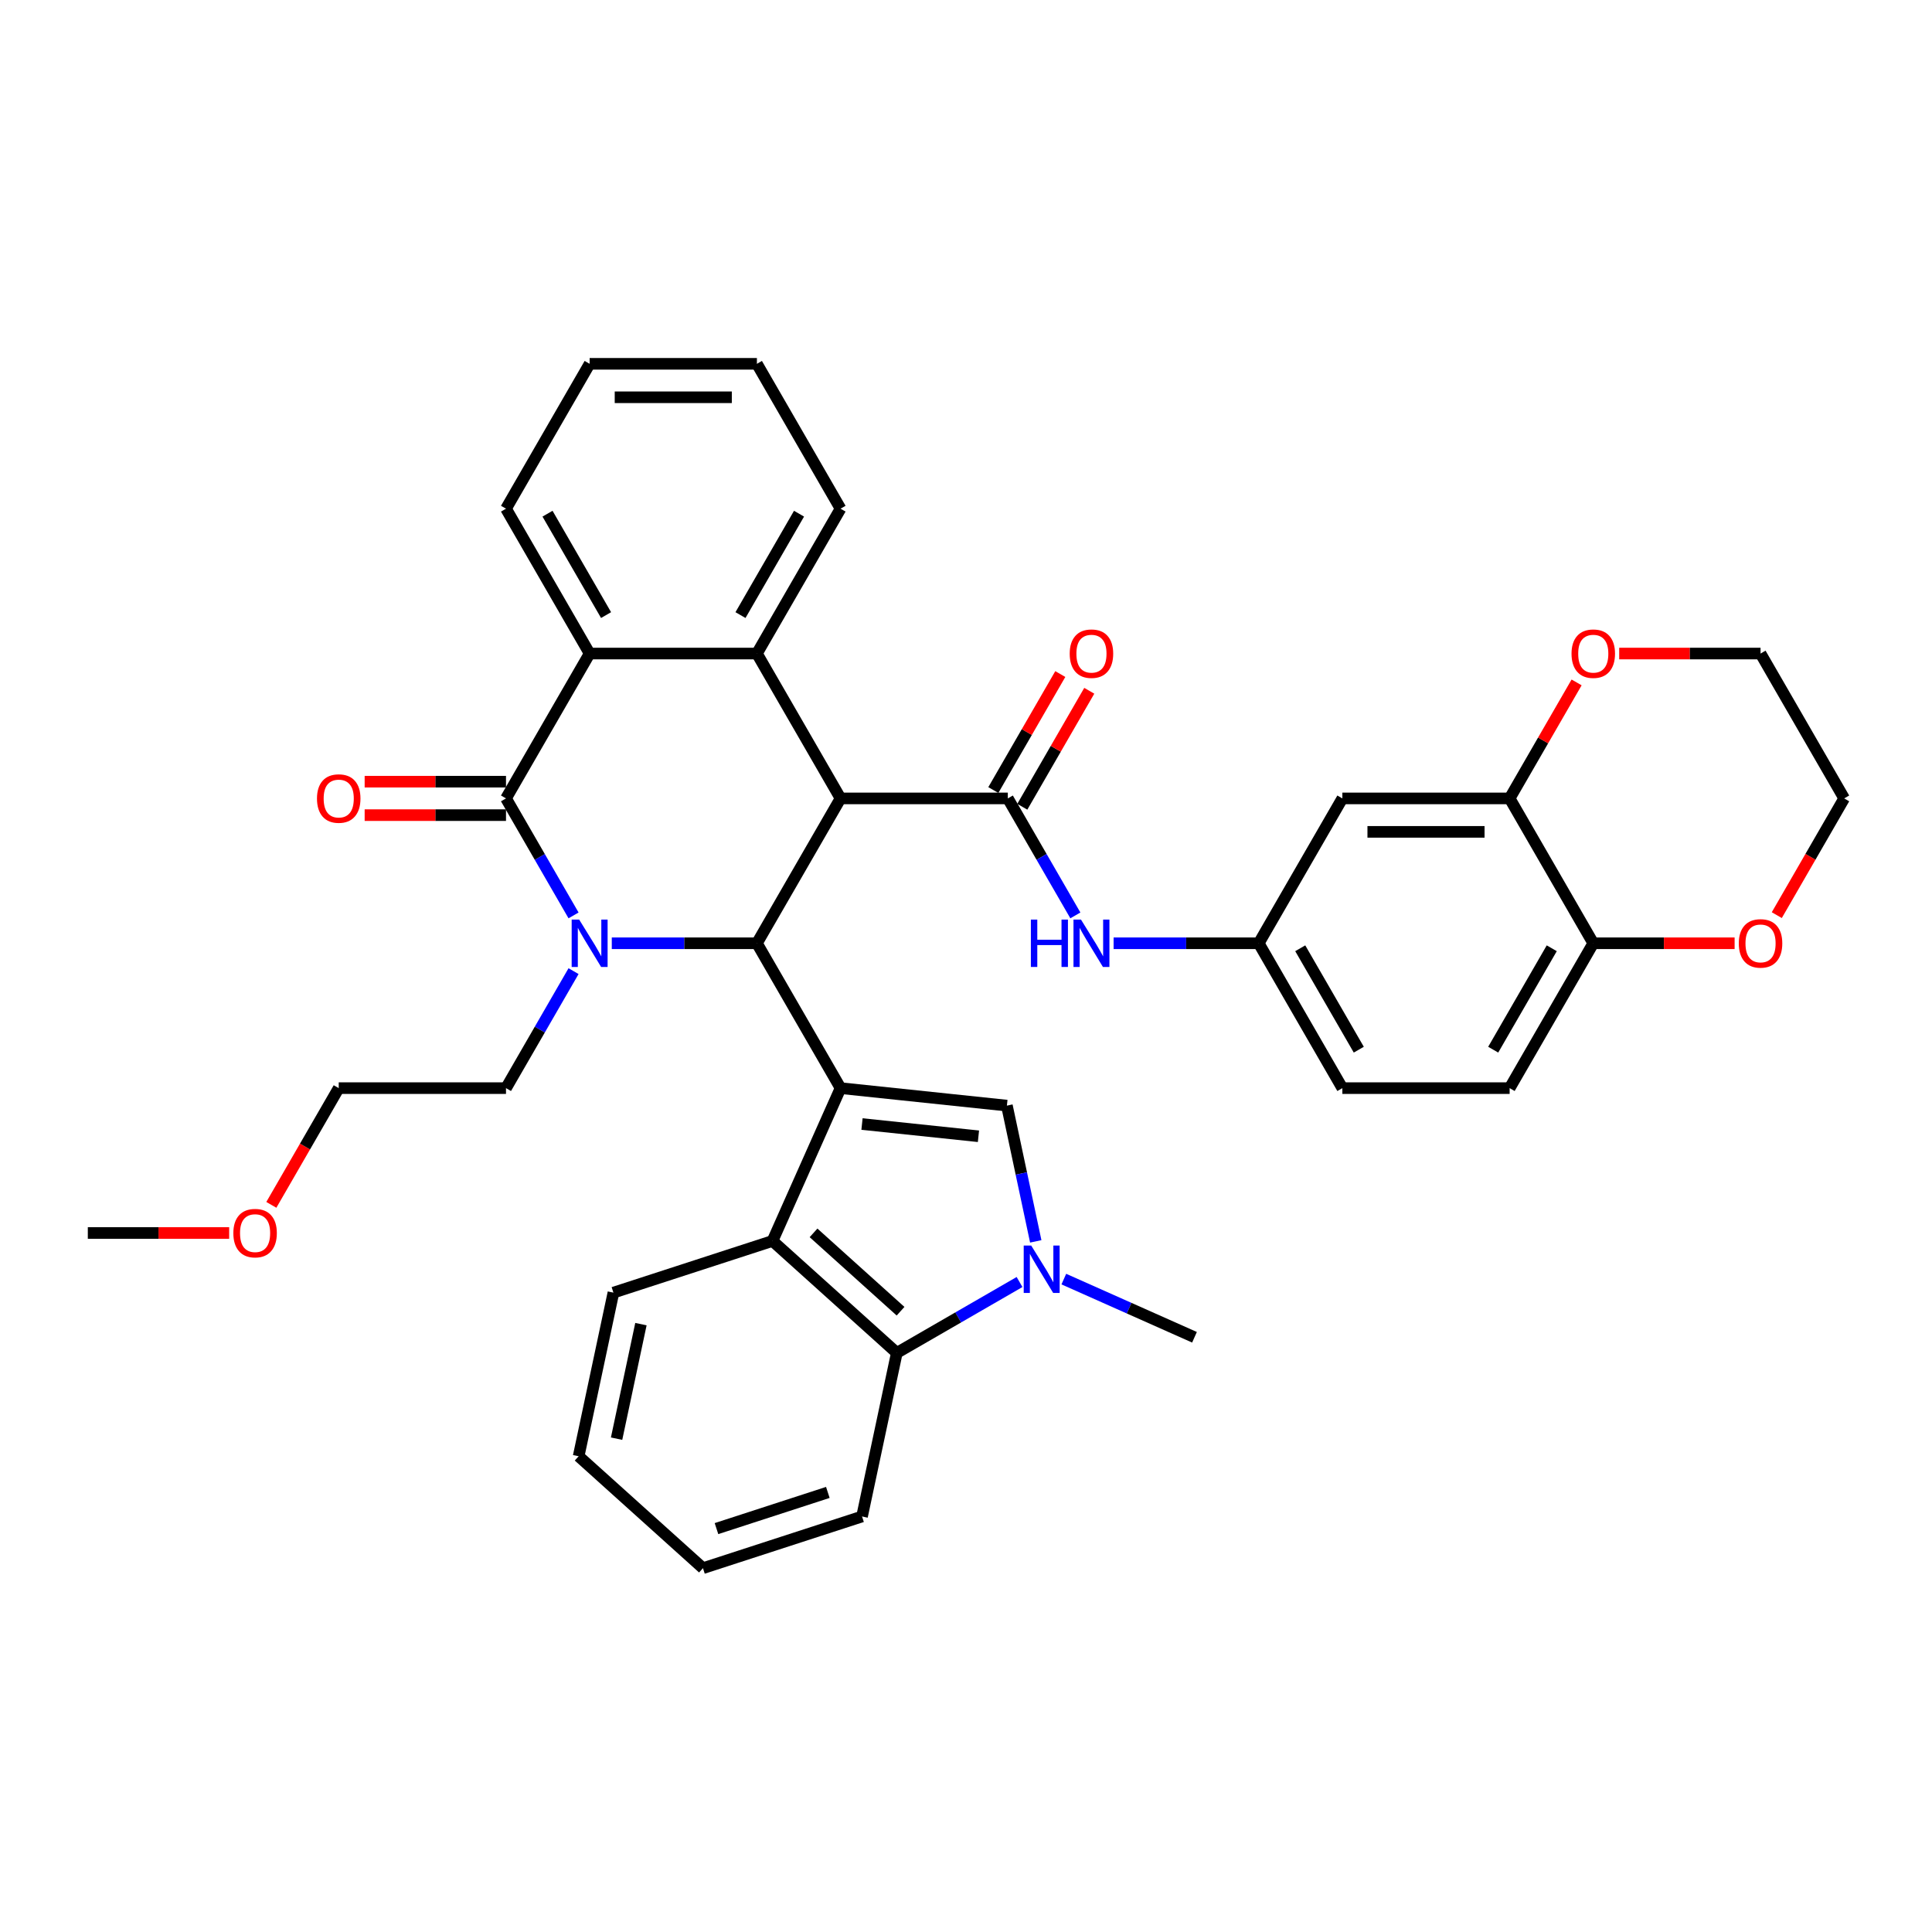<?xml version='1.0' encoding='iso-8859-1'?>
<svg version='1.1' baseProfile='full'
              xmlns='http://www.w3.org/2000/svg'
                      xmlns:rdkit='http://www.rdkit.org/xml'
                      xmlns:xlink='http://www.w3.org/1999/xlink'
                  xml:space='preserve'
width='1000px' height='1000px' viewBox='0 0 1000 1000'>
<!-- END OF HEADER -->
<rect style='opacity:1.0;fill:#FFFFFF;stroke:none' width='1000' height='1000' x='0' y='0'> </rect>
<path class='bond-2' d='M 435.065,563.216 L 391.775,488.235' style='fill:none;fill-rule:evenodd;stroke:#000000;stroke-width:6px;stroke-linecap:butt;stroke-linejoin:miter;stroke-opacity:1' />
<path class='bond-5' d='M 435.065,563.216 L 521.171,572.266' style='fill:none;fill-rule:evenodd;stroke:#000000;stroke-width:6px;stroke-linecap:butt;stroke-linejoin:miter;stroke-opacity:1' />
<path class='bond-5' d='M 446.171,581.795 L 506.445,588.13' style='fill:none;fill-rule:evenodd;stroke:#000000;stroke-width:6px;stroke-linecap:butt;stroke-linejoin:miter;stroke-opacity:1' />
<path class='bond-9' d='M 435.065,563.216 L 399.85,642.311' style='fill:none;fill-rule:evenodd;stroke:#000000;stroke-width:6px;stroke-linecap:butt;stroke-linejoin:miter;stroke-opacity:1' />
<path class='bond-0' d='M 435.065,413.255 L 391.775,488.235' style='fill:none;fill-rule:evenodd;stroke:#000000;stroke-width:6px;stroke-linecap:butt;stroke-linejoin:miter;stroke-opacity:1' />
<path class='bond-4' d='M 435.065,413.255 L 521.645,413.255' style='fill:none;fill-rule:evenodd;stroke:#000000;stroke-width:6px;stroke-linecap:butt;stroke-linejoin:miter;stroke-opacity:1' />
<path class='bond-6' d='M 435.065,413.255 L 391.775,338.274' style='fill:none;fill-rule:evenodd;stroke:#000000;stroke-width:6px;stroke-linecap:butt;stroke-linejoin:miter;stroke-opacity:1' />
<path class='bond-1' d='M 316.658,488.235 L 354.216,488.235' style='fill:none;fill-rule:evenodd;stroke:#0000FF;stroke-width:6px;stroke-linecap:butt;stroke-linejoin:miter;stroke-opacity:1' />
<path class='bond-1' d='M 354.216,488.235 L 391.775,488.235' style='fill:none;fill-rule:evenodd;stroke:#000000;stroke-width:6px;stroke-linecap:butt;stroke-linejoin:miter;stroke-opacity:1' />
<path class='bond-3' d='M 296.867,473.811 L 279.386,443.533' style='fill:none;fill-rule:evenodd;stroke:#0000FF;stroke-width:6px;stroke-linecap:butt;stroke-linejoin:miter;stroke-opacity:1' />
<path class='bond-3' d='M 279.386,443.533 L 261.905,413.255' style='fill:none;fill-rule:evenodd;stroke:#000000;stroke-width:6px;stroke-linecap:butt;stroke-linejoin:miter;stroke-opacity:1' />
<path class='bond-21' d='M 296.867,502.66 L 279.386,532.938' style='fill:none;fill-rule:evenodd;stroke:#0000FF;stroke-width:6px;stroke-linecap:butt;stroke-linejoin:miter;stroke-opacity:1' />
<path class='bond-21' d='M 279.386,532.938 L 261.905,563.216' style='fill:none;fill-rule:evenodd;stroke:#000000;stroke-width:6px;stroke-linecap:butt;stroke-linejoin:miter;stroke-opacity:1' />
<path class='bond-8' d='M 261.905,413.255 L 305.195,338.274' style='fill:none;fill-rule:evenodd;stroke:#000000;stroke-width:6px;stroke-linecap:butt;stroke-linejoin:miter;stroke-opacity:1' />
<path class='bond-14' d='M 261.905,404.597 L 225.325,404.597' style='fill:none;fill-rule:evenodd;stroke:#000000;stroke-width:6px;stroke-linecap:butt;stroke-linejoin:miter;stroke-opacity:1' />
<path class='bond-14' d='M 225.325,404.597 L 188.745,404.597' style='fill:none;fill-rule:evenodd;stroke:#FF0000;stroke-width:6px;stroke-linecap:butt;stroke-linejoin:miter;stroke-opacity:1' />
<path class='bond-14' d='M 261.905,421.913 L 225.325,421.913' style='fill:none;fill-rule:evenodd;stroke:#000000;stroke-width:6px;stroke-linecap:butt;stroke-linejoin:miter;stroke-opacity:1' />
<path class='bond-14' d='M 225.325,421.913 L 188.745,421.913' style='fill:none;fill-rule:evenodd;stroke:#FF0000;stroke-width:6px;stroke-linecap:butt;stroke-linejoin:miter;stroke-opacity:1' />
<path class='bond-11' d='M 521.645,413.255 L 539.126,443.533' style='fill:none;fill-rule:evenodd;stroke:#000000;stroke-width:6px;stroke-linecap:butt;stroke-linejoin:miter;stroke-opacity:1' />
<path class='bond-11' d='M 539.126,443.533 L 556.607,473.811' style='fill:none;fill-rule:evenodd;stroke:#0000FF;stroke-width:6px;stroke-linecap:butt;stroke-linejoin:miter;stroke-opacity:1' />
<path class='bond-17' d='M 529.143,417.584 L 546.474,387.565' style='fill:none;fill-rule:evenodd;stroke:#000000;stroke-width:6px;stroke-linecap:butt;stroke-linejoin:miter;stroke-opacity:1' />
<path class='bond-17' d='M 546.474,387.565 L 563.805,357.547' style='fill:none;fill-rule:evenodd;stroke:#FF0000;stroke-width:6px;stroke-linecap:butt;stroke-linejoin:miter;stroke-opacity:1' />
<path class='bond-17' d='M 514.147,408.926 L 531.478,378.907' style='fill:none;fill-rule:evenodd;stroke:#000000;stroke-width:6px;stroke-linecap:butt;stroke-linejoin:miter;stroke-opacity:1' />
<path class='bond-17' d='M 531.478,378.907 L 548.809,348.889' style='fill:none;fill-rule:evenodd;stroke:#FF0000;stroke-width:6px;stroke-linecap:butt;stroke-linejoin:miter;stroke-opacity:1' />
<path class='bond-7' d='M 521.171,572.266 L 528.638,607.398' style='fill:none;fill-rule:evenodd;stroke:#000000;stroke-width:6px;stroke-linecap:butt;stroke-linejoin:miter;stroke-opacity:1' />
<path class='bond-7' d='M 528.638,607.398 L 536.106,642.53' style='fill:none;fill-rule:evenodd;stroke:#0000FF;stroke-width:6px;stroke-linecap:butt;stroke-linejoin:miter;stroke-opacity:1' />
<path class='bond-24' d='M 391.775,338.274 L 435.065,263.294' style='fill:none;fill-rule:evenodd;stroke:#000000;stroke-width:6px;stroke-linecap:butt;stroke-linejoin:miter;stroke-opacity:1' />
<path class='bond-24' d='M 383.272,318.369 L 413.575,265.883' style='fill:none;fill-rule:evenodd;stroke:#000000;stroke-width:6px;stroke-linecap:butt;stroke-linejoin:miter;stroke-opacity:1' />
<path class='bond-39' d='M 391.775,338.274 L 305.195,338.274' style='fill:none;fill-rule:evenodd;stroke:#000000;stroke-width:6px;stroke-linecap:butt;stroke-linejoin:miter;stroke-opacity:1' />
<path class='bond-23' d='M 550.635,662.058 L 584.451,677.114' style='fill:none;fill-rule:evenodd;stroke:#0000FF;stroke-width:6px;stroke-linecap:butt;stroke-linejoin:miter;stroke-opacity:1' />
<path class='bond-23' d='M 584.451,677.114 L 618.267,692.169' style='fill:none;fill-rule:evenodd;stroke:#000000;stroke-width:6px;stroke-linecap:butt;stroke-linejoin:miter;stroke-opacity:1' />
<path class='bond-37' d='M 527.709,663.572 L 495.95,681.908' style='fill:none;fill-rule:evenodd;stroke:#0000FF;stroke-width:6px;stroke-linecap:butt;stroke-linejoin:miter;stroke-opacity:1' />
<path class='bond-37' d='M 495.95,681.908 L 464.191,700.244' style='fill:none;fill-rule:evenodd;stroke:#000000;stroke-width:6px;stroke-linecap:butt;stroke-linejoin:miter;stroke-opacity:1' />
<path class='bond-25' d='M 305.195,338.274 L 261.905,263.294' style='fill:none;fill-rule:evenodd;stroke:#000000;stroke-width:6px;stroke-linecap:butt;stroke-linejoin:miter;stroke-opacity:1' />
<path class='bond-25' d='M 313.697,318.369 L 283.394,265.883' style='fill:none;fill-rule:evenodd;stroke:#000000;stroke-width:6px;stroke-linecap:butt;stroke-linejoin:miter;stroke-opacity:1' />
<path class='bond-10' d='M 399.85,642.311 L 464.191,700.244' style='fill:none;fill-rule:evenodd;stroke:#000000;stroke-width:6px;stroke-linecap:butt;stroke-linejoin:miter;stroke-opacity:1' />
<path class='bond-10' d='M 421.088,638.132 L 466.127,678.686' style='fill:none;fill-rule:evenodd;stroke:#000000;stroke-width:6px;stroke-linecap:butt;stroke-linejoin:miter;stroke-opacity:1' />
<path class='bond-26' d='M 399.85,642.311 L 317.507,669.065' style='fill:none;fill-rule:evenodd;stroke:#000000;stroke-width:6px;stroke-linecap:butt;stroke-linejoin:miter;stroke-opacity:1' />
<path class='bond-27' d='M 464.191,700.244 L 446.19,784.932' style='fill:none;fill-rule:evenodd;stroke:#000000;stroke-width:6px;stroke-linecap:butt;stroke-linejoin:miter;stroke-opacity:1' />
<path class='bond-16' d='M 576.398,488.235 L 613.957,488.235' style='fill:none;fill-rule:evenodd;stroke:#0000FF;stroke-width:6px;stroke-linecap:butt;stroke-linejoin:miter;stroke-opacity:1' />
<path class='bond-16' d='M 613.957,488.235 L 651.515,488.235' style='fill:none;fill-rule:evenodd;stroke:#000000;stroke-width:6px;stroke-linecap:butt;stroke-linejoin:miter;stroke-opacity:1' />
<path class='bond-12' d='M 781.385,413.255 L 694.805,413.255' style='fill:none;fill-rule:evenodd;stroke:#000000;stroke-width:6px;stroke-linecap:butt;stroke-linejoin:miter;stroke-opacity:1' />
<path class='bond-12' d='M 768.398,430.571 L 707.792,430.571' style='fill:none;fill-rule:evenodd;stroke:#000000;stroke-width:6px;stroke-linecap:butt;stroke-linejoin:miter;stroke-opacity:1' />
<path class='bond-18' d='M 781.385,413.255 L 798.716,383.236' style='fill:none;fill-rule:evenodd;stroke:#000000;stroke-width:6px;stroke-linecap:butt;stroke-linejoin:miter;stroke-opacity:1' />
<path class='bond-18' d='M 798.716,383.236 L 816.048,353.218' style='fill:none;fill-rule:evenodd;stroke:#FF0000;stroke-width:6px;stroke-linecap:butt;stroke-linejoin:miter;stroke-opacity:1' />
<path class='bond-41' d='M 781.385,413.255 L 824.675,488.235' style='fill:none;fill-rule:evenodd;stroke:#000000;stroke-width:6px;stroke-linecap:butt;stroke-linejoin:miter;stroke-opacity:1' />
<path class='bond-13' d='M 694.805,413.255 L 651.515,488.235' style='fill:none;fill-rule:evenodd;stroke:#000000;stroke-width:6px;stroke-linecap:butt;stroke-linejoin:miter;stroke-opacity:1' />
<path class='bond-15' d='M 824.675,488.235 L 781.385,563.216' style='fill:none;fill-rule:evenodd;stroke:#000000;stroke-width:6px;stroke-linecap:butt;stroke-linejoin:miter;stroke-opacity:1' />
<path class='bond-15' d='M 803.186,490.824 L 772.883,543.311' style='fill:none;fill-rule:evenodd;stroke:#000000;stroke-width:6px;stroke-linecap:butt;stroke-linejoin:miter;stroke-opacity:1' />
<path class='bond-19' d='M 824.675,488.235 L 861.255,488.235' style='fill:none;fill-rule:evenodd;stroke:#000000;stroke-width:6px;stroke-linecap:butt;stroke-linejoin:miter;stroke-opacity:1' />
<path class='bond-19' d='M 861.255,488.235 L 897.835,488.235' style='fill:none;fill-rule:evenodd;stroke:#FF0000;stroke-width:6px;stroke-linecap:butt;stroke-linejoin:miter;stroke-opacity:1' />
<path class='bond-22' d='M 651.515,488.235 L 694.805,563.216' style='fill:none;fill-rule:evenodd;stroke:#000000;stroke-width:6px;stroke-linecap:butt;stroke-linejoin:miter;stroke-opacity:1' />
<path class='bond-22' d='M 673.005,490.824 L 703.308,543.311' style='fill:none;fill-rule:evenodd;stroke:#000000;stroke-width:6px;stroke-linecap:butt;stroke-linejoin:miter;stroke-opacity:1' />
<path class='bond-29' d='M 838.095,338.274 L 874.675,338.274' style='fill:none;fill-rule:evenodd;stroke:#FF0000;stroke-width:6px;stroke-linecap:butt;stroke-linejoin:miter;stroke-opacity:1' />
<path class='bond-29' d='M 874.675,338.274 L 911.255,338.274' style='fill:none;fill-rule:evenodd;stroke:#000000;stroke-width:6px;stroke-linecap:butt;stroke-linejoin:miter;stroke-opacity:1' />
<path class='bond-30' d='M 919.663,473.673 L 937.104,443.464' style='fill:none;fill-rule:evenodd;stroke:#FF0000;stroke-width:6px;stroke-linecap:butt;stroke-linejoin:miter;stroke-opacity:1' />
<path class='bond-30' d='M 937.104,443.464 L 954.545,413.255' style='fill:none;fill-rule:evenodd;stroke:#000000;stroke-width:6px;stroke-linecap:butt;stroke-linejoin:miter;stroke-opacity:1' />
<path class='bond-20' d='M 781.385,563.216 L 694.805,563.216' style='fill:none;fill-rule:evenodd;stroke:#000000;stroke-width:6px;stroke-linecap:butt;stroke-linejoin:miter;stroke-opacity:1' />
<path class='bond-31' d='M 261.905,563.216 L 175.325,563.216' style='fill:none;fill-rule:evenodd;stroke:#000000;stroke-width:6px;stroke-linecap:butt;stroke-linejoin:miter;stroke-opacity:1' />
<path class='bond-33' d='M 435.065,263.294 L 391.775,188.313' style='fill:none;fill-rule:evenodd;stroke:#000000;stroke-width:6px;stroke-linecap:butt;stroke-linejoin:miter;stroke-opacity:1' />
<path class='bond-35' d='M 261.905,263.294 L 305.195,188.313' style='fill:none;fill-rule:evenodd;stroke:#000000;stroke-width:6px;stroke-linecap:butt;stroke-linejoin:miter;stroke-opacity:1' />
<path class='bond-34' d='M 317.507,669.065 L 299.506,753.754' style='fill:none;fill-rule:evenodd;stroke:#000000;stroke-width:6px;stroke-linecap:butt;stroke-linejoin:miter;stroke-opacity:1' />
<path class='bond-34' d='M 331.745,685.369 L 319.144,744.651' style='fill:none;fill-rule:evenodd;stroke:#000000;stroke-width:6px;stroke-linecap:butt;stroke-linejoin:miter;stroke-opacity:1' />
<path class='bond-38' d='M 446.19,784.932 L 363.848,811.687' style='fill:none;fill-rule:evenodd;stroke:#000000;stroke-width:6px;stroke-linecap:butt;stroke-linejoin:miter;stroke-opacity:1' />
<path class='bond-38' d='M 428.488,772.477 L 370.848,791.205' style='fill:none;fill-rule:evenodd;stroke:#000000;stroke-width:6px;stroke-linecap:butt;stroke-linejoin:miter;stroke-opacity:1' />
<path class='bond-28' d='M 140.442,623.634 L 157.884,593.425' style='fill:none;fill-rule:evenodd;stroke:#FF0000;stroke-width:6px;stroke-linecap:butt;stroke-linejoin:miter;stroke-opacity:1' />
<path class='bond-28' d='M 157.884,593.425 L 175.325,563.216' style='fill:none;fill-rule:evenodd;stroke:#000000;stroke-width:6px;stroke-linecap:butt;stroke-linejoin:miter;stroke-opacity:1' />
<path class='bond-32' d='M 118.615,638.196 L 82.035,638.196' style='fill:none;fill-rule:evenodd;stroke:#FF0000;stroke-width:6px;stroke-linecap:butt;stroke-linejoin:miter;stroke-opacity:1' />
<path class='bond-32' d='M 82.035,638.196 L 45.455,638.196' style='fill:none;fill-rule:evenodd;stroke:#000000;stroke-width:6px;stroke-linecap:butt;stroke-linejoin:miter;stroke-opacity:1' />
<path class='bond-42' d='M 911.255,338.274 L 954.545,413.255' style='fill:none;fill-rule:evenodd;stroke:#000000;stroke-width:6px;stroke-linecap:butt;stroke-linejoin:miter;stroke-opacity:1' />
<path class='bond-40' d='M 391.775,188.313 L 305.195,188.313' style='fill:none;fill-rule:evenodd;stroke:#000000;stroke-width:6px;stroke-linecap:butt;stroke-linejoin:miter;stroke-opacity:1' />
<path class='bond-40' d='M 378.788,205.629 L 318.182,205.629' style='fill:none;fill-rule:evenodd;stroke:#000000;stroke-width:6px;stroke-linecap:butt;stroke-linejoin:miter;stroke-opacity:1' />
<path class='bond-36' d='M 299.506,753.754 L 363.848,811.687' style='fill:none;fill-rule:evenodd;stroke:#000000;stroke-width:6px;stroke-linecap:butt;stroke-linejoin:miter;stroke-opacity:1' />
<path  class='atom-2' d='M 299.775 475.976
L 307.81 488.963
Q 308.606 490.244, 309.887 492.564
Q 311.169 494.885, 311.238 495.023
L 311.238 475.976
L 314.494 475.976
L 314.494 500.495
L 311.134 500.495
L 302.511 486.296
Q 301.506 484.634, 300.433 482.729
Q 299.394 480.824, 299.082 480.235
L 299.082 500.495
L 295.896 500.495
L 295.896 475.976
L 299.775 475.976
' fill='#0000FF'/>
<path  class='atom-8' d='M 533.752 644.694
L 541.786 657.681
Q 542.583 658.963, 543.864 661.283
Q 545.146 663.603, 545.215 663.742
L 545.215 644.694
L 548.47 644.694
L 548.47 669.214
L 545.111 669.214
L 536.488 655.015
Q 535.483 653.352, 534.41 651.448
Q 533.371 649.543, 533.059 648.954
L 533.059 669.214
L 529.873 669.214
L 529.873 644.694
L 533.752 644.694
' fill='#0000FF'/>
<path  class='atom-12' d='M 533.576 475.976
L 536.9 475.976
L 536.9 486.4
L 549.437 486.4
L 549.437 475.976
L 552.762 475.976
L 552.762 500.495
L 549.437 500.495
L 549.437 489.17
L 536.9 489.17
L 536.9 500.495
L 533.576 500.495
L 533.576 475.976
' fill='#0000FF'/>
<path  class='atom-12' d='M 559.515 475.976
L 567.55 488.963
Q 568.346 490.244, 569.628 492.564
Q 570.909 494.885, 570.978 495.023
L 570.978 475.976
L 574.234 475.976
L 574.234 500.495
L 570.874 500.495
L 562.251 486.296
Q 561.247 484.634, 560.173 482.729
Q 559.134 480.824, 558.823 480.235
L 558.823 500.495
L 555.636 500.495
L 555.636 475.976
L 559.515 475.976
' fill='#0000FF'/>
<path  class='atom-15' d='M 164.069 413.324
Q 164.069 407.437, 166.978 404.147
Q 169.887 400.856, 175.325 400.856
Q 180.762 400.856, 183.671 404.147
Q 186.58 407.437, 186.58 413.324
Q 186.58 419.281, 183.636 422.675
Q 180.693 426.034, 175.325 426.034
Q 169.922 426.034, 166.978 422.675
Q 164.069 419.315, 164.069 413.324
M 175.325 423.263
Q 179.065 423.263, 181.074 420.77
Q 183.117 418.242, 183.117 413.324
Q 183.117 408.51, 181.074 406.086
Q 179.065 403.627, 175.325 403.627
Q 171.584 403.627, 169.541 406.051
Q 167.532 408.476, 167.532 413.324
Q 167.532 418.276, 169.541 420.77
Q 171.584 423.263, 175.325 423.263
' fill='#FF0000'/>
<path  class='atom-18' d='M 553.68 338.343
Q 553.68 332.456, 556.589 329.166
Q 559.498 325.876, 564.935 325.876
Q 570.372 325.876, 573.281 329.166
Q 576.19 332.456, 576.19 338.343
Q 576.19 344.3, 573.247 347.694
Q 570.303 351.053, 564.935 351.053
Q 559.532 351.053, 556.589 347.694
Q 553.68 344.335, 553.68 338.343
M 564.935 348.283
Q 568.675 348.283, 570.684 345.789
Q 572.727 343.261, 572.727 338.343
Q 572.727 333.53, 570.684 331.105
Q 568.675 328.646, 564.935 328.646
Q 561.195 328.646, 559.152 331.071
Q 557.143 333.495, 557.143 338.343
Q 557.143 343.296, 559.152 345.789
Q 561.195 348.283, 564.935 348.283
' fill='#FF0000'/>
<path  class='atom-19' d='M 813.42 338.343
Q 813.42 332.456, 816.329 329.166
Q 819.238 325.876, 824.675 325.876
Q 830.113 325.876, 833.022 329.166
Q 835.931 332.456, 835.931 338.343
Q 835.931 344.3, 832.987 347.694
Q 830.043 351.053, 824.675 351.053
Q 819.273 351.053, 816.329 347.694
Q 813.42 344.335, 813.42 338.343
M 824.675 348.283
Q 828.416 348.283, 830.424 345.789
Q 832.468 343.261, 832.468 338.343
Q 832.468 333.53, 830.424 331.105
Q 828.416 328.646, 824.675 328.646
Q 820.935 328.646, 818.892 331.071
Q 816.883 333.495, 816.883 338.343
Q 816.883 343.296, 818.892 345.789
Q 820.935 348.283, 824.675 348.283
' fill='#FF0000'/>
<path  class='atom-20' d='M 900 488.305
Q 900 482.417, 902.909 479.127
Q 905.818 475.837, 911.255 475.837
Q 916.693 475.837, 919.602 479.127
Q 922.511 482.417, 922.511 488.305
Q 922.511 494.261, 919.567 497.655
Q 916.623 501.015, 911.255 501.015
Q 905.853 501.015, 902.909 497.655
Q 900 494.296, 900 488.305
M 911.255 498.244
Q 914.996 498.244, 917.004 495.75
Q 919.048 493.222, 919.048 488.305
Q 919.048 483.491, 917.004 481.066
Q 914.996 478.608, 911.255 478.608
Q 907.515 478.608, 905.472 481.032
Q 903.463 483.456, 903.463 488.305
Q 903.463 493.257, 905.472 495.75
Q 907.515 498.244, 911.255 498.244
' fill='#FF0000'/>
<path  class='atom-29' d='M 120.779 638.266
Q 120.779 632.378, 123.688 629.088
Q 126.597 625.798, 132.035 625.798
Q 137.472 625.798, 140.381 629.088
Q 143.29 632.378, 143.29 638.266
Q 143.29 644.222, 140.346 647.616
Q 137.403 650.976, 132.035 650.976
Q 126.632 650.976, 123.688 647.616
Q 120.779 644.257, 120.779 638.266
M 132.035 648.205
Q 135.775 648.205, 137.784 645.712
Q 139.827 643.183, 139.827 638.266
Q 139.827 633.452, 137.784 631.028
Q 135.775 628.569, 132.035 628.569
Q 128.294 628.569, 126.251 630.993
Q 124.242 633.417, 124.242 638.266
Q 124.242 643.218, 126.251 645.712
Q 128.294 648.205, 132.035 648.205
' fill='#FF0000'/>
</svg>
